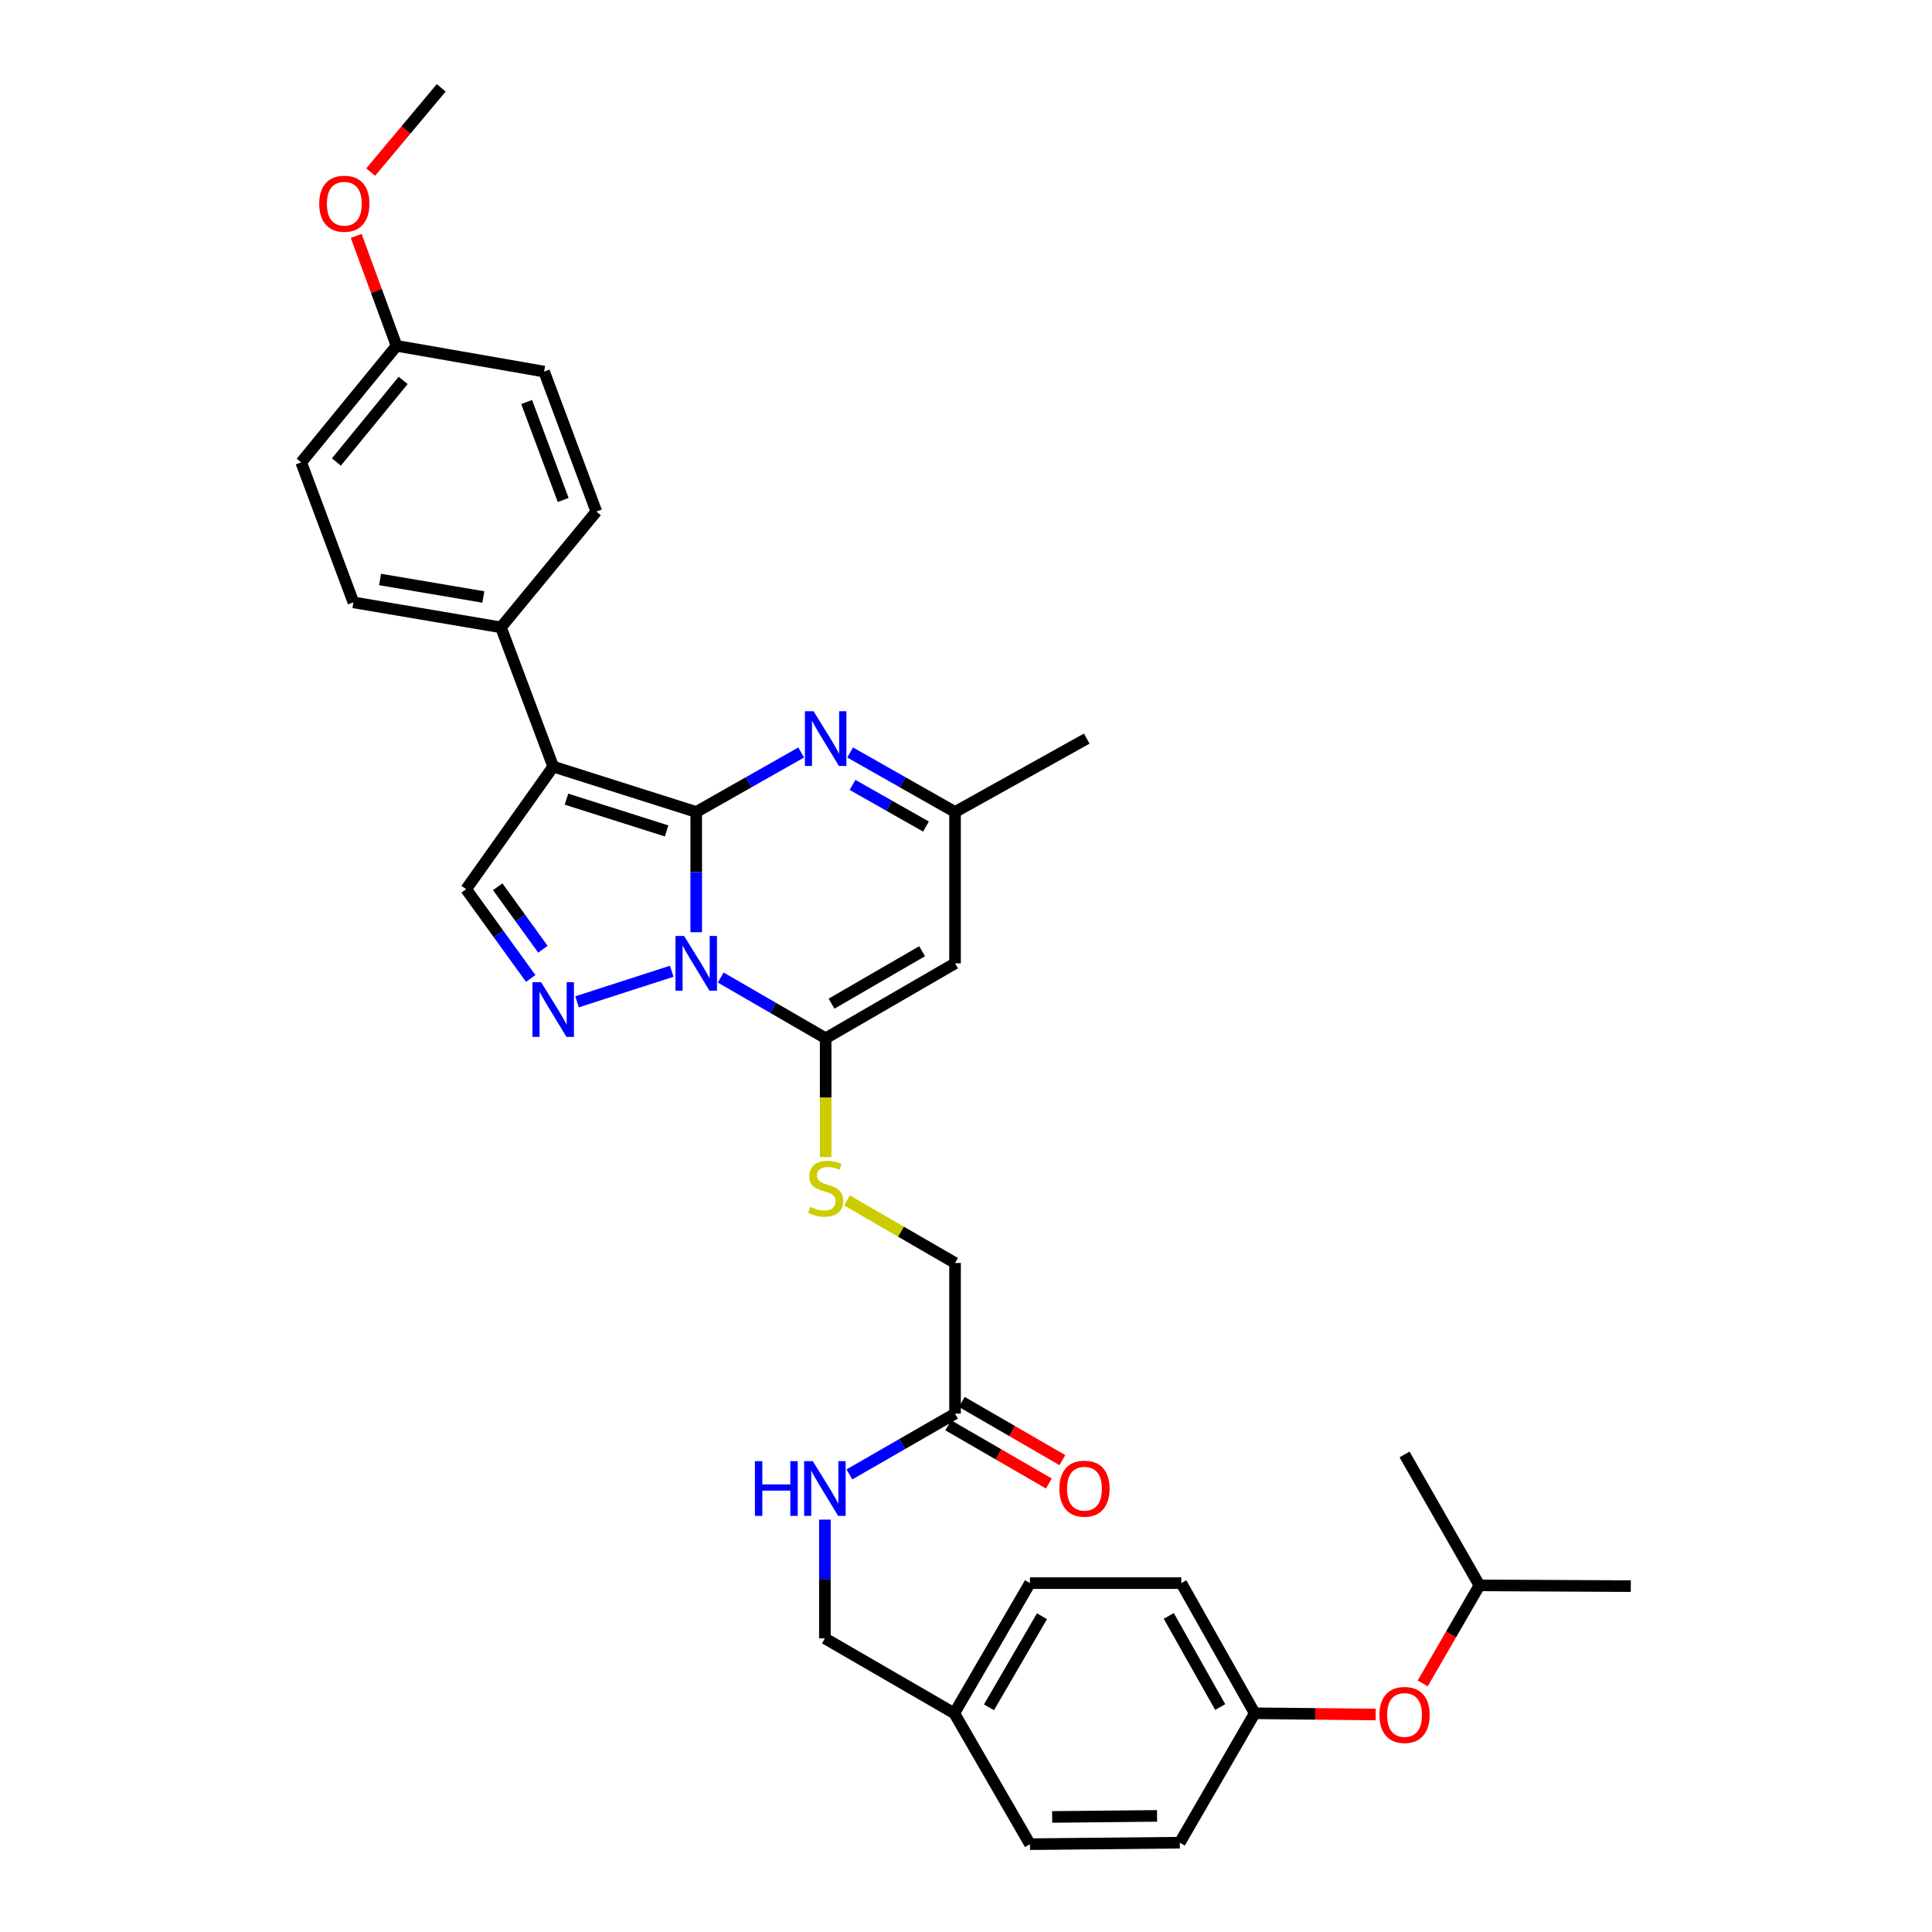 <?xml version='1.0' encoding='iso-8859-1'?>
<svg version='1.1' baseProfile='full'
              xmlns='http://www.w3.org/2000/svg'
                      xmlns:rdkit='http://www.rdkit.org/xml'
                      xmlns:xlink='http://www.w3.org/1999/xlink'
                  xml:space='preserve'
width='1000px' height='1000px' viewBox='0 0 1000 1000'>
<!-- END OF HEADER -->
<rect style='opacity:1.0;fill:#FFFFFF;stroke:none' width='1000' height='1000' x='0' y='0'> </rect>
<path class='bond-0' d='M 360.365,420.284 L 360.365,451.395' style='fill:none;fill-rule:evenodd;stroke:#000000;stroke-width:6px;stroke-linecap:butt;stroke-linejoin:miter;stroke-opacity:1' />
<path class='bond-0' d='M 360.365,451.395 L 360.365,482.507' style='fill:none;fill-rule:evenodd;stroke:#0000FF;stroke-width:6px;stroke-linecap:butt;stroke-linejoin:miter;stroke-opacity:1' />
<path class='bond-1' d='M 360.365,420.284 L 286.334,396.79' style='fill:none;fill-rule:evenodd;stroke:#000000;stroke-width:6px;stroke-linecap:butt;stroke-linejoin:miter;stroke-opacity:1' />
<path class='bond-1' d='M 345.032,430.085 L 293.21,413.639' style='fill:none;fill-rule:evenodd;stroke:#000000;stroke-width:6px;stroke-linecap:butt;stroke-linejoin:miter;stroke-opacity:1' />
<path class='bond-4' d='M 360.365,420.284 L 387.53,404.882' style='fill:none;fill-rule:evenodd;stroke:#000000;stroke-width:6px;stroke-linecap:butt;stroke-linejoin:miter;stroke-opacity:1' />
<path class='bond-4' d='M 387.53,404.882 L 414.694,389.479' style='fill:none;fill-rule:evenodd;stroke:#0000FF;stroke-width:6px;stroke-linecap:butt;stroke-linejoin:miter;stroke-opacity:1' />
<path class='bond-2' d='M 373.04,505.964 L 400.2,521.688' style='fill:none;fill-rule:evenodd;stroke:#0000FF;stroke-width:6px;stroke-linecap:butt;stroke-linejoin:miter;stroke-opacity:1' />
<path class='bond-2' d='M 400.2,521.688 L 427.359,537.412' style='fill:none;fill-rule:evenodd;stroke:#000000;stroke-width:6px;stroke-linecap:butt;stroke-linejoin:miter;stroke-opacity:1' />
<path class='bond-3' d='M 347.68,502.721 L 298.686,518.542' style='fill:none;fill-rule:evenodd;stroke:#0000FF;stroke-width:6px;stroke-linecap:butt;stroke-linejoin:miter;stroke-opacity:1' />
<path class='bond-6' d='M 286.334,396.79 L 241.273,460.243' style='fill:none;fill-rule:evenodd;stroke:#000000;stroke-width:6px;stroke-linecap:butt;stroke-linejoin:miter;stroke-opacity:1' />
<path class='bond-9' d='M 286.334,396.79 L 259.299,324.717' style='fill:none;fill-rule:evenodd;stroke:#000000;stroke-width:6px;stroke-linecap:butt;stroke-linejoin:miter;stroke-opacity:1' />
<path class='bond-8' d='M 427.359,537.412 L 427.359,568.157' style='fill:none;fill-rule:evenodd;stroke:#000000;stroke-width:6px;stroke-linecap:butt;stroke-linejoin:miter;stroke-opacity:1' />
<path class='bond-8' d='M 427.359,568.157 L 427.359,598.902' style='fill:none;fill-rule:evenodd;stroke:#CCCC00;stroke-width:6px;stroke-linecap:butt;stroke-linejoin:miter;stroke-opacity:1' />
<path class='bond-34' d='M 427.359,537.412 L 494.33,498.625' style='fill:none;fill-rule:evenodd;stroke:#000000;stroke-width:6px;stroke-linecap:butt;stroke-linejoin:miter;stroke-opacity:1' />
<path class='bond-34' d='M 430.399,519.496 L 477.279,492.346' style='fill:none;fill-rule:evenodd;stroke:#000000;stroke-width:6px;stroke-linecap:butt;stroke-linejoin:miter;stroke-opacity:1' />
<path class='bond-33' d='M 274.7,506.449 L 257.986,483.346' style='fill:none;fill-rule:evenodd;stroke:#0000FF;stroke-width:6px;stroke-linecap:butt;stroke-linejoin:miter;stroke-opacity:1' />
<path class='bond-33' d='M 257.986,483.346 L 241.273,460.243' style='fill:none;fill-rule:evenodd;stroke:#000000;stroke-width:6px;stroke-linecap:butt;stroke-linejoin:miter;stroke-opacity:1' />
<path class='bond-33' d='M 281.012,491.324 L 269.313,475.152' style='fill:none;fill-rule:evenodd;stroke:#0000FF;stroke-width:6px;stroke-linecap:butt;stroke-linejoin:miter;stroke-opacity:1' />
<path class='bond-33' d='M 269.313,475.152 L 257.613,458.98' style='fill:none;fill-rule:evenodd;stroke:#000000;stroke-width:6px;stroke-linecap:butt;stroke-linejoin:miter;stroke-opacity:1' />
<path class='bond-7' d='M 440.024,389.481 L 467.177,404.883' style='fill:none;fill-rule:evenodd;stroke:#0000FF;stroke-width:6px;stroke-linecap:butt;stroke-linejoin:miter;stroke-opacity:1' />
<path class='bond-7' d='M 467.177,404.883 L 494.33,420.284' style='fill:none;fill-rule:evenodd;stroke:#000000;stroke-width:6px;stroke-linecap:butt;stroke-linejoin:miter;stroke-opacity:1' />
<path class='bond-7' d='M 441.273,406.262 L 460.28,417.043' style='fill:none;fill-rule:evenodd;stroke:#0000FF;stroke-width:6px;stroke-linecap:butt;stroke-linejoin:miter;stroke-opacity:1' />
<path class='bond-7' d='M 460.28,417.043 L 479.287,427.824' style='fill:none;fill-rule:evenodd;stroke:#000000;stroke-width:6px;stroke-linecap:butt;stroke-linejoin:miter;stroke-opacity:1' />
<path class='bond-5' d='M 494.33,498.625 L 494.33,420.284' style='fill:none;fill-rule:evenodd;stroke:#000000;stroke-width:6px;stroke-linecap:butt;stroke-linejoin:miter;stroke-opacity:1' />
<path class='bond-28' d='M 494.33,420.284 L 562.49,382.298' style='fill:none;fill-rule:evenodd;stroke:#000000;stroke-width:6px;stroke-linecap:butt;stroke-linejoin:miter;stroke-opacity:1' />
<path class='bond-13' d='M 438.374,621.336 L 466.352,637.53' style='fill:none;fill-rule:evenodd;stroke:#CCCC00;stroke-width:6px;stroke-linecap:butt;stroke-linejoin:miter;stroke-opacity:1' />
<path class='bond-13' d='M 466.352,637.53 L 494.33,653.723' style='fill:none;fill-rule:evenodd;stroke:#000000;stroke-width:6px;stroke-linecap:butt;stroke-linejoin:miter;stroke-opacity:1' />
<path class='bond-14' d='M 259.299,324.717 L 182.923,311.785' style='fill:none;fill-rule:evenodd;stroke:#000000;stroke-width:6px;stroke-linecap:butt;stroke-linejoin:miter;stroke-opacity:1' />
<path class='bond-14' d='M 250.176,308.993 L 196.713,299.941' style='fill:none;fill-rule:evenodd;stroke:#000000;stroke-width:6px;stroke-linecap:butt;stroke-linejoin:miter;stroke-opacity:1' />
<path class='bond-15' d='M 259.299,324.717 L 308.663,264.774' style='fill:none;fill-rule:evenodd;stroke:#000000;stroke-width:6px;stroke-linecap:butt;stroke-linejoin:miter;stroke-opacity:1' />
<path class='bond-10' d='M 494.33,731.692 L 494.33,653.723' style='fill:none;fill-rule:evenodd;stroke:#000000;stroke-width:6px;stroke-linecap:butt;stroke-linejoin:miter;stroke-opacity:1' />
<path class='bond-11' d='M 494.33,731.692 L 466.988,747.424' style='fill:none;fill-rule:evenodd;stroke:#000000;stroke-width:6px;stroke-linecap:butt;stroke-linejoin:miter;stroke-opacity:1' />
<path class='bond-11' d='M 466.988,747.424 L 439.646,763.157' style='fill:none;fill-rule:evenodd;stroke:#0000FF;stroke-width:6px;stroke-linecap:butt;stroke-linejoin:miter;stroke-opacity:1' />
<path class='bond-12' d='M 490.83,737.742 L 516.859,752.803' style='fill:none;fill-rule:evenodd;stroke:#000000;stroke-width:6px;stroke-linecap:butt;stroke-linejoin:miter;stroke-opacity:1' />
<path class='bond-12' d='M 516.859,752.803 L 542.889,767.864' style='fill:none;fill-rule:evenodd;stroke:#FF0000;stroke-width:6px;stroke-linecap:butt;stroke-linejoin:miter;stroke-opacity:1' />
<path class='bond-12' d='M 497.831,725.642 L 523.861,740.702' style='fill:none;fill-rule:evenodd;stroke:#000000;stroke-width:6px;stroke-linecap:butt;stroke-linejoin:miter;stroke-opacity:1' />
<path class='bond-12' d='M 523.861,740.702 L 549.89,755.763' style='fill:none;fill-rule:evenodd;stroke:#FF0000;stroke-width:6px;stroke-linecap:butt;stroke-linejoin:miter;stroke-opacity:1' />
<path class='bond-18' d='M 426.963,786.554 L 426.963,817.283' style='fill:none;fill-rule:evenodd;stroke:#0000FF;stroke-width:6px;stroke-linecap:butt;stroke-linejoin:miter;stroke-opacity:1' />
<path class='bond-18' d='M 426.963,817.283 L 426.963,848.012' style='fill:none;fill-rule:evenodd;stroke:#000000;stroke-width:6px;stroke-linecap:butt;stroke-linejoin:miter;stroke-opacity:1' />
<path class='bond-21' d='M 182.923,311.785 L 155.903,239.331' style='fill:none;fill-rule:evenodd;stroke:#000000;stroke-width:6px;stroke-linecap:butt;stroke-linejoin:miter;stroke-opacity:1' />
<path class='bond-22' d='M 308.663,264.774 L 281.636,192.328' style='fill:none;fill-rule:evenodd;stroke:#000000;stroke-width:6px;stroke-linecap:butt;stroke-linejoin:miter;stroke-opacity:1' />
<path class='bond-22' d='M 291.511,258.794 L 272.592,208.081' style='fill:none;fill-rule:evenodd;stroke:#000000;stroke-width:6px;stroke-linecap:butt;stroke-linejoin:miter;stroke-opacity:1' />
<path class='bond-16' d='M 712.054,887.423 L 680.749,887.107' style='fill:none;fill-rule:evenodd;stroke:#FF0000;stroke-width:6px;stroke-linecap:butt;stroke-linejoin:miter;stroke-opacity:1' />
<path class='bond-16' d='M 680.749,887.107 L 649.444,886.79' style='fill:none;fill-rule:evenodd;stroke:#000000;stroke-width:6px;stroke-linecap:butt;stroke-linejoin:miter;stroke-opacity:1' />
<path class='bond-29' d='M 736.399,871.32 L 751.078,845.954' style='fill:none;fill-rule:evenodd;stroke:#FF0000;stroke-width:6px;stroke-linecap:butt;stroke-linejoin:miter;stroke-opacity:1' />
<path class='bond-29' d='M 751.078,845.954 L 765.756,820.588' style='fill:none;fill-rule:evenodd;stroke:#000000;stroke-width:6px;stroke-linecap:butt;stroke-linejoin:miter;stroke-opacity:1' />
<path class='bond-17' d='M 649.444,886.79 L 611.435,819.423' style='fill:none;fill-rule:evenodd;stroke:#000000;stroke-width:6px;stroke-linecap:butt;stroke-linejoin:miter;stroke-opacity:1' />
<path class='bond-17' d='M 631.567,883.555 L 604.96,836.398' style='fill:none;fill-rule:evenodd;stroke:#000000;stroke-width:6px;stroke-linecap:butt;stroke-linejoin:miter;stroke-opacity:1' />
<path class='bond-36' d='M 649.444,886.79 L 610.658,953.769' style='fill:none;fill-rule:evenodd;stroke:#000000;stroke-width:6px;stroke-linecap:butt;stroke-linejoin:miter;stroke-opacity:1' />
<path class='bond-19' d='M 426.963,848.012 L 493.934,886.79' style='fill:none;fill-rule:evenodd;stroke:#000000;stroke-width:6px;stroke-linecap:butt;stroke-linejoin:miter;stroke-opacity:1' />
<path class='bond-25' d='M 493.934,886.79 L 533.109,954.545' style='fill:none;fill-rule:evenodd;stroke:#000000;stroke-width:6px;stroke-linecap:butt;stroke-linejoin:miter;stroke-opacity:1' />
<path class='bond-26' d='M 493.934,886.79 L 533.109,819.423' style='fill:none;fill-rule:evenodd;stroke:#000000;stroke-width:6px;stroke-linecap:butt;stroke-linejoin:miter;stroke-opacity:1' />
<path class='bond-26' d='M 511.896,883.713 L 539.318,836.556' style='fill:none;fill-rule:evenodd;stroke:#000000;stroke-width:6px;stroke-linecap:butt;stroke-linejoin:miter;stroke-opacity:1' />
<path class='bond-20' d='M 205.251,179 L 281.636,192.328' style='fill:none;fill-rule:evenodd;stroke:#000000;stroke-width:6px;stroke-linecap:butt;stroke-linejoin:miter;stroke-opacity:1' />
<path class='bond-27' d='M 205.251,179 L 194.806,150.544' style='fill:none;fill-rule:evenodd;stroke:#000000;stroke-width:6px;stroke-linecap:butt;stroke-linejoin:miter;stroke-opacity:1' />
<path class='bond-27' d='M 194.806,150.544 L 184.361,122.087' style='fill:none;fill-rule:evenodd;stroke:#FF0000;stroke-width:6px;stroke-linecap:butt;stroke-linejoin:miter;stroke-opacity:1' />
<path class='bond-35' d='M 205.251,179 L 155.903,239.331' style='fill:none;fill-rule:evenodd;stroke:#000000;stroke-width:6px;stroke-linecap:butt;stroke-linejoin:miter;stroke-opacity:1' />
<path class='bond-35' d='M 208.67,196.901 L 174.126,239.133' style='fill:none;fill-rule:evenodd;stroke:#000000;stroke-width:6px;stroke-linecap:butt;stroke-linejoin:miter;stroke-opacity:1' />
<path class='bond-23' d='M 610.658,953.769 L 533.109,954.545' style='fill:none;fill-rule:evenodd;stroke:#000000;stroke-width:6px;stroke-linecap:butt;stroke-linejoin:miter;stroke-opacity:1' />
<path class='bond-23' d='M 598.886,939.906 L 544.601,940.45' style='fill:none;fill-rule:evenodd;stroke:#000000;stroke-width:6px;stroke-linecap:butt;stroke-linejoin:miter;stroke-opacity:1' />
<path class='bond-24' d='M 611.435,819.423 L 533.109,819.423' style='fill:none;fill-rule:evenodd;stroke:#000000;stroke-width:6px;stroke-linecap:butt;stroke-linejoin:miter;stroke-opacity:1' />
<path class='bond-30' d='M 191.848,89.092 L 210.114,67.273' style='fill:none;fill-rule:evenodd;stroke:#FF0000;stroke-width:6px;stroke-linecap:butt;stroke-linejoin:miter;stroke-opacity:1' />
<path class='bond-30' d='M 210.114,67.273 L 228.38,45.455' style='fill:none;fill-rule:evenodd;stroke:#000000;stroke-width:6px;stroke-linecap:butt;stroke-linejoin:miter;stroke-opacity:1' />
<path class='bond-31' d='M 765.756,820.588 L 726.993,752.832' style='fill:none;fill-rule:evenodd;stroke:#000000;stroke-width:6px;stroke-linecap:butt;stroke-linejoin:miter;stroke-opacity:1' />
<path class='bond-32' d='M 765.756,820.588 L 844.097,820.984' style='fill:none;fill-rule:evenodd;stroke:#000000;stroke-width:6px;stroke-linecap:butt;stroke-linejoin:miter;stroke-opacity:1' />
<path  class='atom-1' d='M 354.105 484.465
L 363.385 499.465
Q 364.305 500.945, 365.785 503.625
Q 367.265 506.305, 367.345 506.465
L 367.345 484.465
L 371.105 484.465
L 371.105 512.785
L 367.225 512.785
L 357.265 496.385
Q 356.105 494.465, 354.865 492.265
Q 353.665 490.065, 353.305 489.385
L 353.305 512.785
L 349.625 512.785
L 349.625 484.465
L 354.105 484.465
' fill='#0000FF'/>
<path  class='atom-4' d='M 280.074 508.371
L 289.354 523.371
Q 290.274 524.851, 291.754 527.531
Q 293.234 530.211, 293.314 530.371
L 293.314 508.371
L 297.074 508.371
L 297.074 536.691
L 293.194 536.691
L 283.234 520.291
Q 282.074 518.371, 280.834 516.171
Q 279.634 513.971, 279.274 513.291
L 279.274 536.691
L 275.594 536.691
L 275.594 508.371
L 280.074 508.371
' fill='#0000FF'/>
<path  class='atom-5' d='M 421.099 368.138
L 430.379 383.138
Q 431.299 384.618, 432.779 387.298
Q 434.259 389.978, 434.339 390.138
L 434.339 368.138
L 438.099 368.138
L 438.099 396.458
L 434.219 396.458
L 424.259 380.058
Q 423.099 378.138, 421.859 375.938
Q 420.659 373.738, 420.299 373.058
L 420.299 396.458
L 416.619 396.458
L 416.619 368.138
L 421.099 368.138
' fill='#0000FF'/>
<path  class='atom-9' d='M 419.359 624.681
Q 419.679 624.801, 420.999 625.361
Q 422.319 625.921, 423.759 626.281
Q 425.239 626.601, 426.679 626.601
Q 429.359 626.601, 430.919 625.321
Q 432.479 624.001, 432.479 621.721
Q 432.479 620.161, 431.679 619.201
Q 430.919 618.241, 429.719 617.721
Q 428.519 617.201, 426.519 616.601
Q 423.999 615.841, 422.479 615.121
Q 420.999 614.401, 419.919 612.881
Q 418.879 611.361, 418.879 608.801
Q 418.879 605.241, 421.279 603.041
Q 423.719 600.841, 428.519 600.841
Q 431.799 600.841, 435.519 602.401
L 434.599 605.481
Q 431.199 604.081, 428.639 604.081
Q 425.879 604.081, 424.359 605.241
Q 422.839 606.361, 422.879 608.321
Q 422.879 609.841, 423.639 610.761
Q 424.439 611.681, 425.559 612.201
Q 426.719 612.721, 428.639 613.321
Q 431.199 614.121, 432.719 614.921
Q 434.239 615.721, 435.319 617.361
Q 436.439 618.961, 436.439 621.721
Q 436.439 625.641, 433.799 627.761
Q 431.199 629.841, 426.839 629.841
Q 424.319 629.841, 422.399 629.281
Q 420.519 628.761, 418.279 627.841
L 419.359 624.681
' fill='#CCCC00'/>
<path  class='atom-12' d='M 390.743 756.295
L 394.583 756.295
L 394.583 768.335
L 409.063 768.335
L 409.063 756.295
L 412.903 756.295
L 412.903 784.615
L 409.063 784.615
L 409.063 771.535
L 394.583 771.535
L 394.583 784.615
L 390.743 784.615
L 390.743 756.295
' fill='#0000FF'/>
<path  class='atom-12' d='M 420.703 756.295
L 429.983 771.295
Q 430.903 772.775, 432.383 775.455
Q 433.863 778.135, 433.943 778.295
L 433.943 756.295
L 437.703 756.295
L 437.703 784.615
L 433.823 784.615
L 423.863 768.215
Q 422.703 766.295, 421.463 764.095
Q 420.263 761.895, 419.903 761.215
L 419.903 784.615
L 416.223 784.615
L 416.223 756.295
L 420.703 756.295
' fill='#0000FF'/>
<path  class='atom-13' d='M 548.325 770.535
Q 548.325 763.735, 551.685 759.935
Q 555.045 756.135, 561.325 756.135
Q 567.605 756.135, 570.965 759.935
Q 574.325 763.735, 574.325 770.535
Q 574.325 777.415, 570.925 781.335
Q 567.525 785.215, 561.325 785.215
Q 555.085 785.215, 551.685 781.335
Q 548.325 777.455, 548.325 770.535
M 561.325 782.015
Q 565.645 782.015, 567.965 779.135
Q 570.325 776.215, 570.325 770.535
Q 570.325 764.975, 567.965 762.175
Q 565.645 759.335, 561.325 759.335
Q 557.005 759.335, 554.645 762.135
Q 552.325 764.935, 552.325 770.535
Q 552.325 776.255, 554.645 779.135
Q 557.005 782.015, 561.325 782.015
' fill='#FF0000'/>
<path  class='atom-17' d='M 713.993 887.654
Q 713.993 880.854, 717.353 877.054
Q 720.713 873.254, 726.993 873.254
Q 733.273 873.254, 736.633 877.054
Q 739.993 880.854, 739.993 887.654
Q 739.993 894.534, 736.593 898.454
Q 733.193 902.334, 726.993 902.334
Q 720.753 902.334, 717.353 898.454
Q 713.993 894.574, 713.993 887.654
M 726.993 899.134
Q 731.313 899.134, 733.633 896.254
Q 735.993 893.334, 735.993 887.654
Q 735.993 882.094, 733.633 879.294
Q 731.313 876.454, 726.993 876.454
Q 722.673 876.454, 720.313 879.254
Q 717.993 882.054, 717.993 887.654
Q 717.993 893.374, 720.313 896.254
Q 722.673 899.134, 726.993 899.134
' fill='#FF0000'/>
<path  class='atom-28' d='M 165.224 105.446
Q 165.224 98.646, 168.584 94.846
Q 171.944 91.046, 178.224 91.046
Q 184.504 91.046, 187.864 94.846
Q 191.224 98.646, 191.224 105.446
Q 191.224 112.326, 187.824 116.246
Q 184.424 120.126, 178.224 120.126
Q 171.984 120.126, 168.584 116.246
Q 165.224 112.366, 165.224 105.446
M 178.224 116.926
Q 182.544 116.926, 184.864 114.046
Q 187.224 111.126, 187.224 105.446
Q 187.224 99.886, 184.864 97.086
Q 182.544 94.246, 178.224 94.246
Q 173.904 94.246, 171.544 97.046
Q 169.224 99.846, 169.224 105.446
Q 169.224 111.166, 171.544 114.046
Q 173.904 116.926, 178.224 116.926
' fill='#FF0000'/>
</svg>
